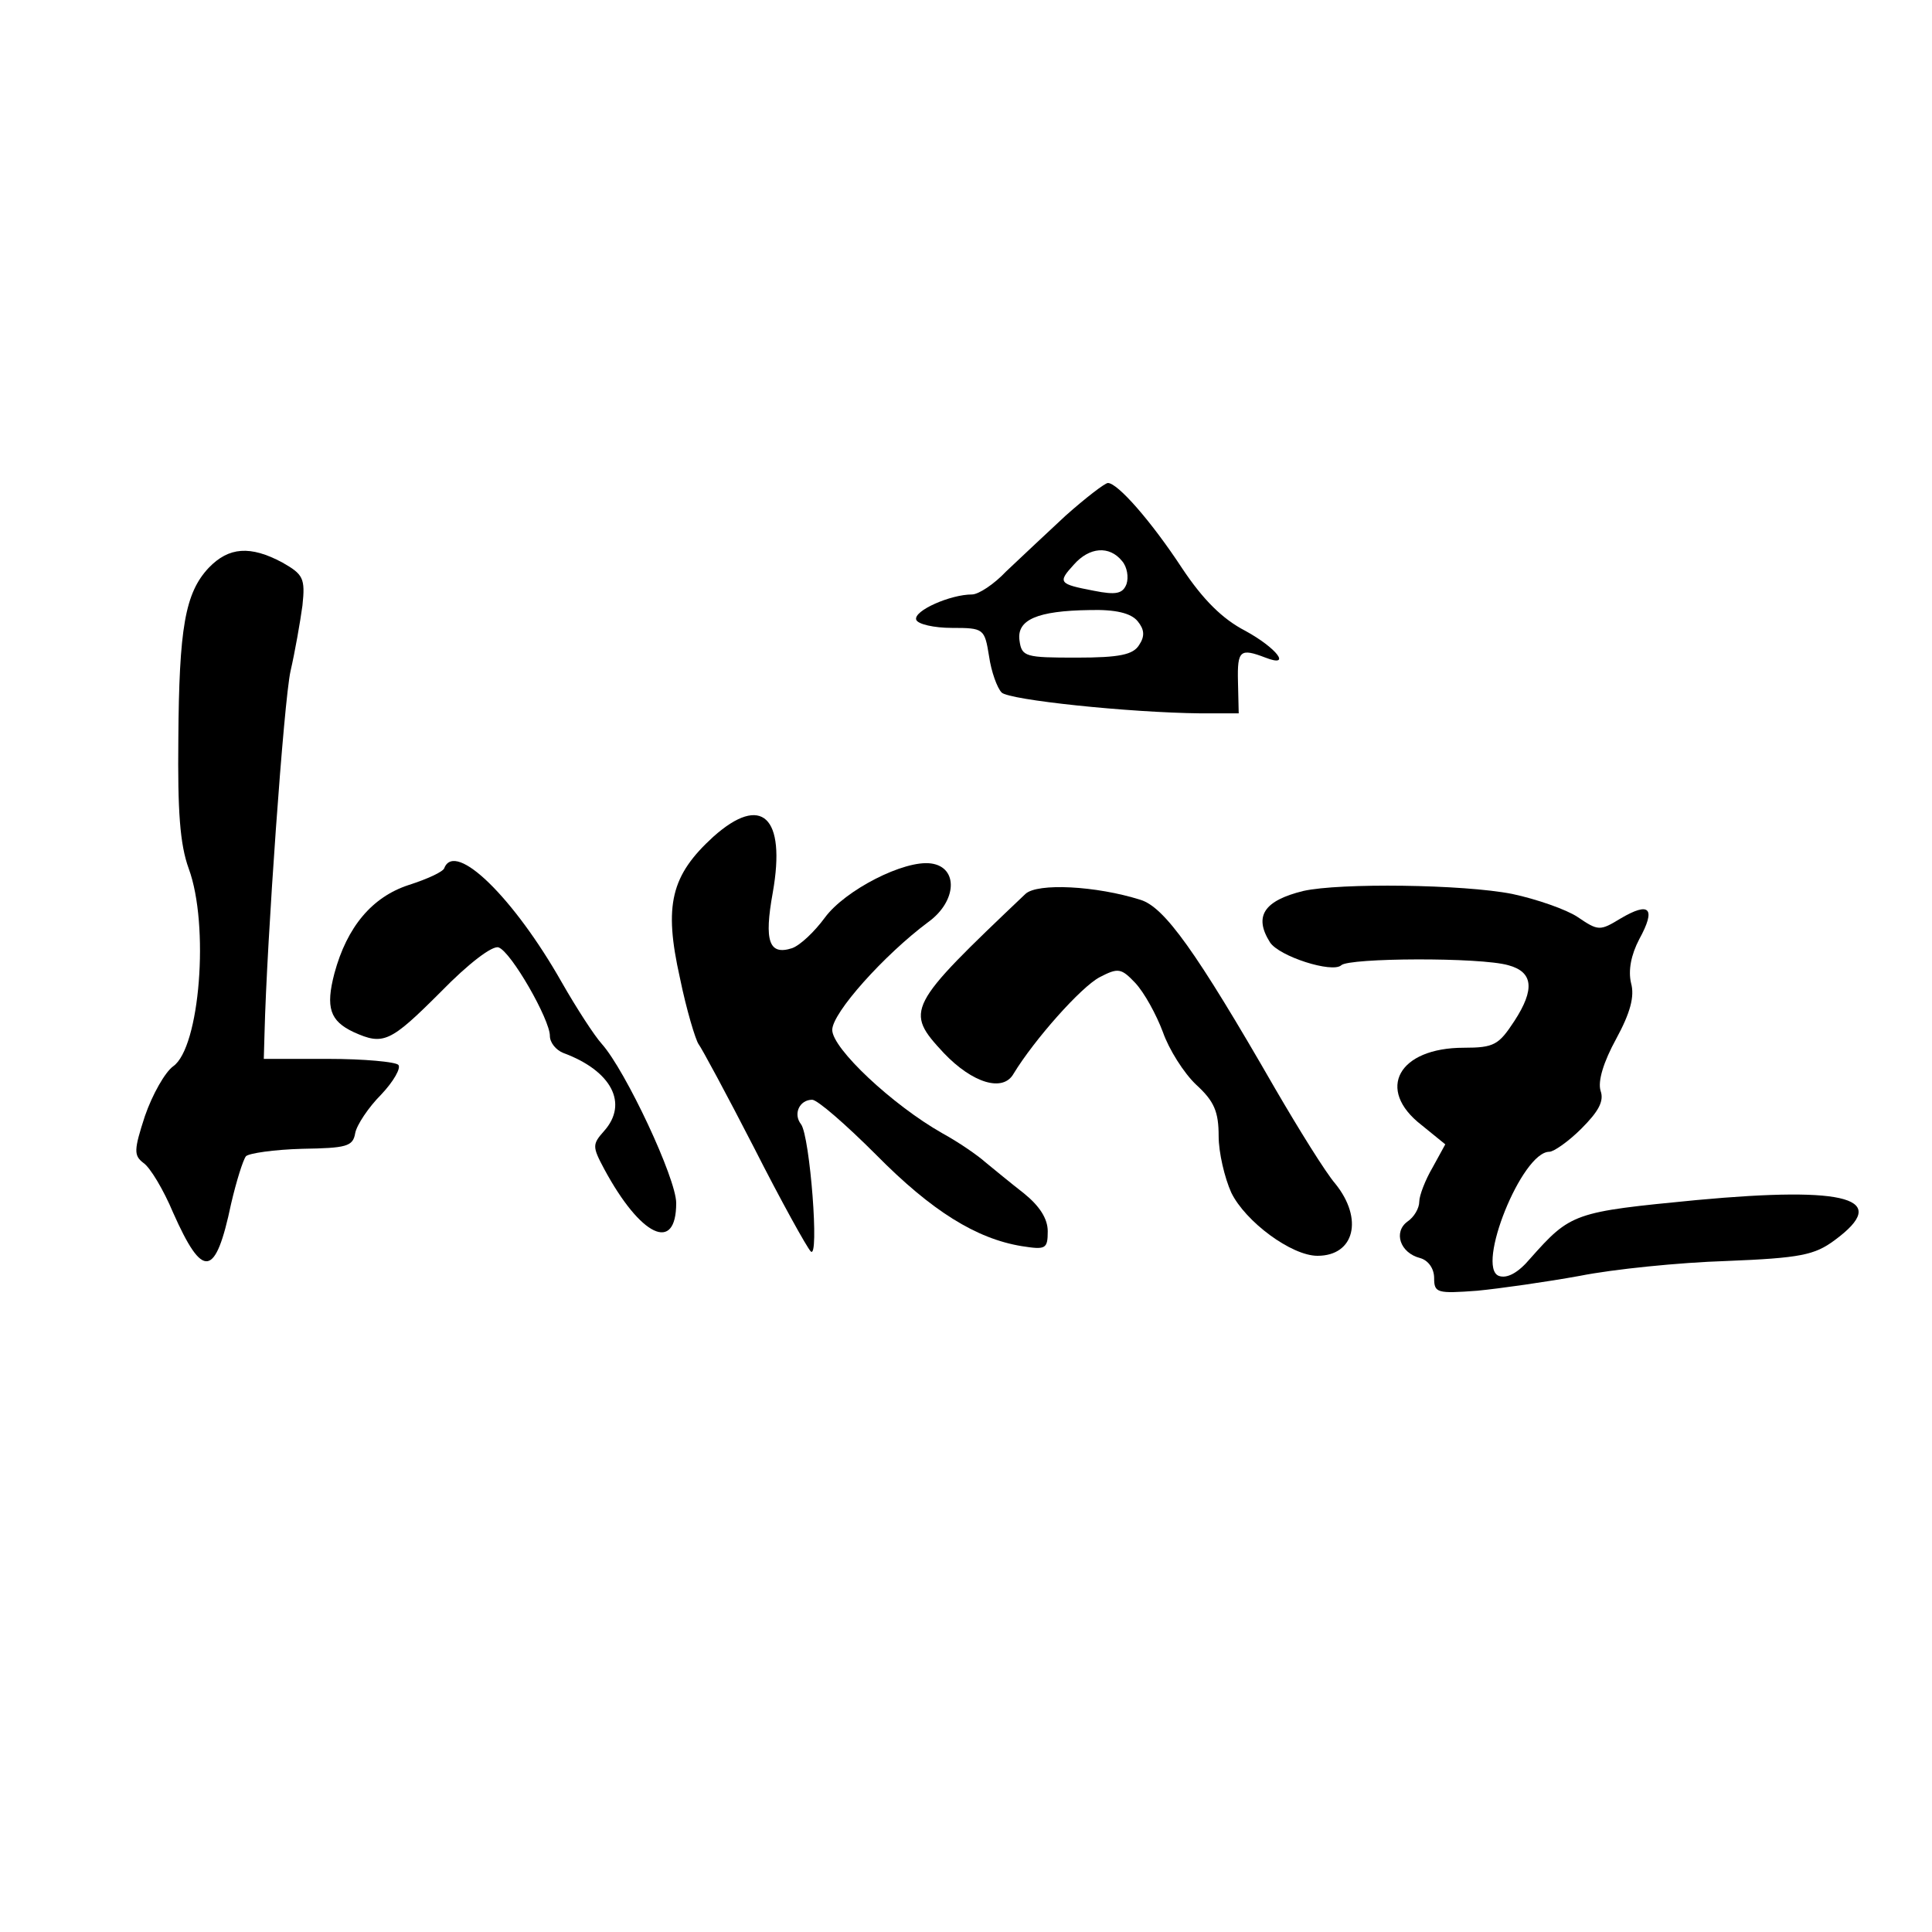 <?xml version="1.0" standalone="no"?>
<!DOCTYPE svg PUBLIC "-//W3C//DTD SVG 20010904//EN"
 "http://www.w3.org/TR/2001/REC-SVG-20010904/DTD/svg10.dtd">
<svg version="1.0" xmlns="http://www.w3.org/2000/svg"
 width="260pt" height="260pt" viewBox="0 0 260 260"
 preserveAspectRatio="xMidYMid meet">
<g transform="translate(0,260) scale(0.1,-0.1)"
fill="#000000" stroke="none">
<path d="M1434 1906 c-27 -25 -63 -59 -80 -75 -16 -17 -37 -31 -46 -31 -29 0
-79 -22 -75 -34 2 -6 24 -11 48 -11 43 0 44 -1 50 -38 3 -21 11 -43 17 -49 10
-10 171 -27 268 -28 l51 0 -1 43 c-1 42 3 45 37 32 36 -14 15 13 -27 36 -31
16 -57 42 -85 84 -42 64 -87 115 -100 115 -4 0 -30 -20 -57 -44z m76 -61 c7
-8 9 -22 6 -31 -5 -13 -14 -15 -44 -9 -47 9 -49 11 -27 35 21 24 48 26 65 5z
m21 -81 c9 -11 10 -20 2 -32 -8 -13 -26 -17 -84 -17 -69 0 -74 1 -77 23 -4 28
24 40 94 41 35 1 56 -4 65 -15z"/>
<path d="M281 1836 c-32 -34 -40 -81 -41 -231 -1 -96 2 -141 14 -174 28 -76
15 -241 -21 -266 -11 -8 -28 -38 -38 -67 -15 -46 -15 -53 -2 -63 9 -6 27 -36
40 -67 40 -90 57 -88 78 12 7 30 16 59 20 64 4 4 38 9 76 10 59 1 68 3 71 21
2 11 18 35 35 52 17 18 27 36 23 40 -4 4 -46 8 -94 8 l-87 0 1 35 c3 122 26
447 35 487 6 26 13 66 16 88 4 37 1 42 -27 58 -43 23 -72 21 -99 -7z"/>
<path d="M960 1474 c-57 -52 -67 -92 -45 -190 9 -44 21 -83 25 -89 4 -5 38
-68 75 -140 36 -71 71 -134 76 -139 12 -13 -1 155 -13 171 -11 14 -2 33 15 33
7 0 45 -33 86 -74 75 -76 135 -113 196 -123 32 -5 35 -4 35 20 0 17 -11 34
-32 51 -18 14 -41 33 -52 42 -10 9 -36 27 -58 39 -67 38 -148 114 -148 139 0
23 70 101 129 145 39 28 41 74 4 79 -36 5 -116 -36 -143 -73 -14 -19 -33 -37
-44 -41 -31 -10 -38 9 -26 75 18 102 -15 133 -80 75z"/>
<path d="M598 1432 c-1 -5 -23 -15 -48 -23 -49 -16 -83 -56 -100 -119 -12 -46
-6 -64 26 -79 40 -18 49 -14 117 54 38 39 70 63 78 60 17 -6 69 -97 69 -119 0
-9 8 -19 18 -23 65 -24 88 -68 55 -105 -16 -18 -16 -21 0 -51 49 -91 97 -114
97 -46 0 33 -68 178 -100 214 -10 11 -34 48 -54 83 -64 113 -143 191 -158 154z"/>
<path d="M1380 1397 c-160 -152 -163 -157 -110 -214 39 -41 80 -53 94 -28 28
46 91 117 116 130 25 13 29 12 48 -8 12 -13 28 -42 37 -66 8 -23 28 -55 45
-71 24 -22 30 -36 30 -69 0 -22 8 -56 17 -76 19 -39 81 -85 116 -85 50 0 62
50 24 97 -13 15 -49 73 -81 128 -107 186 -149 244 -181 254 -60 19 -139 23
-155 8z"/>
<path d="M1754 1401 c-53 -13 -67 -34 -45 -69 12 -19 84 -42 96 -31 10 10 187
11 225 0 33 -9 36 -32 8 -75 -21 -32 -27 -36 -68 -36 -88 0 -119 -56 -57 -104
l32 -26 -17 -31 c-10 -17 -18 -38 -18 -46 0 -9 -7 -21 -16 -27 -19 -14 -10
-42 17 -49 11 -3 19 -14 19 -27 0 -20 4 -21 58 -17 31 3 94 12 138 20 45 9
134 18 197 20 100 4 119 8 146 28 76 56 19 73 -186 54 -165 -16 -169 -17 -224
-79 -16 -19 -31 -27 -42 -23 -31 12 31 167 68 167 6 0 26 14 43 31 23 23 31
37 26 51 -4 13 4 39 21 70 19 35 25 57 20 75 -4 17 0 38 11 59 23 42 14 51
-25 28 -28 -17 -30 -17 -58 2 -15 10 -55 24 -88 31 -66 13 -232 15 -281 4z"/>
</g>
</svg>
